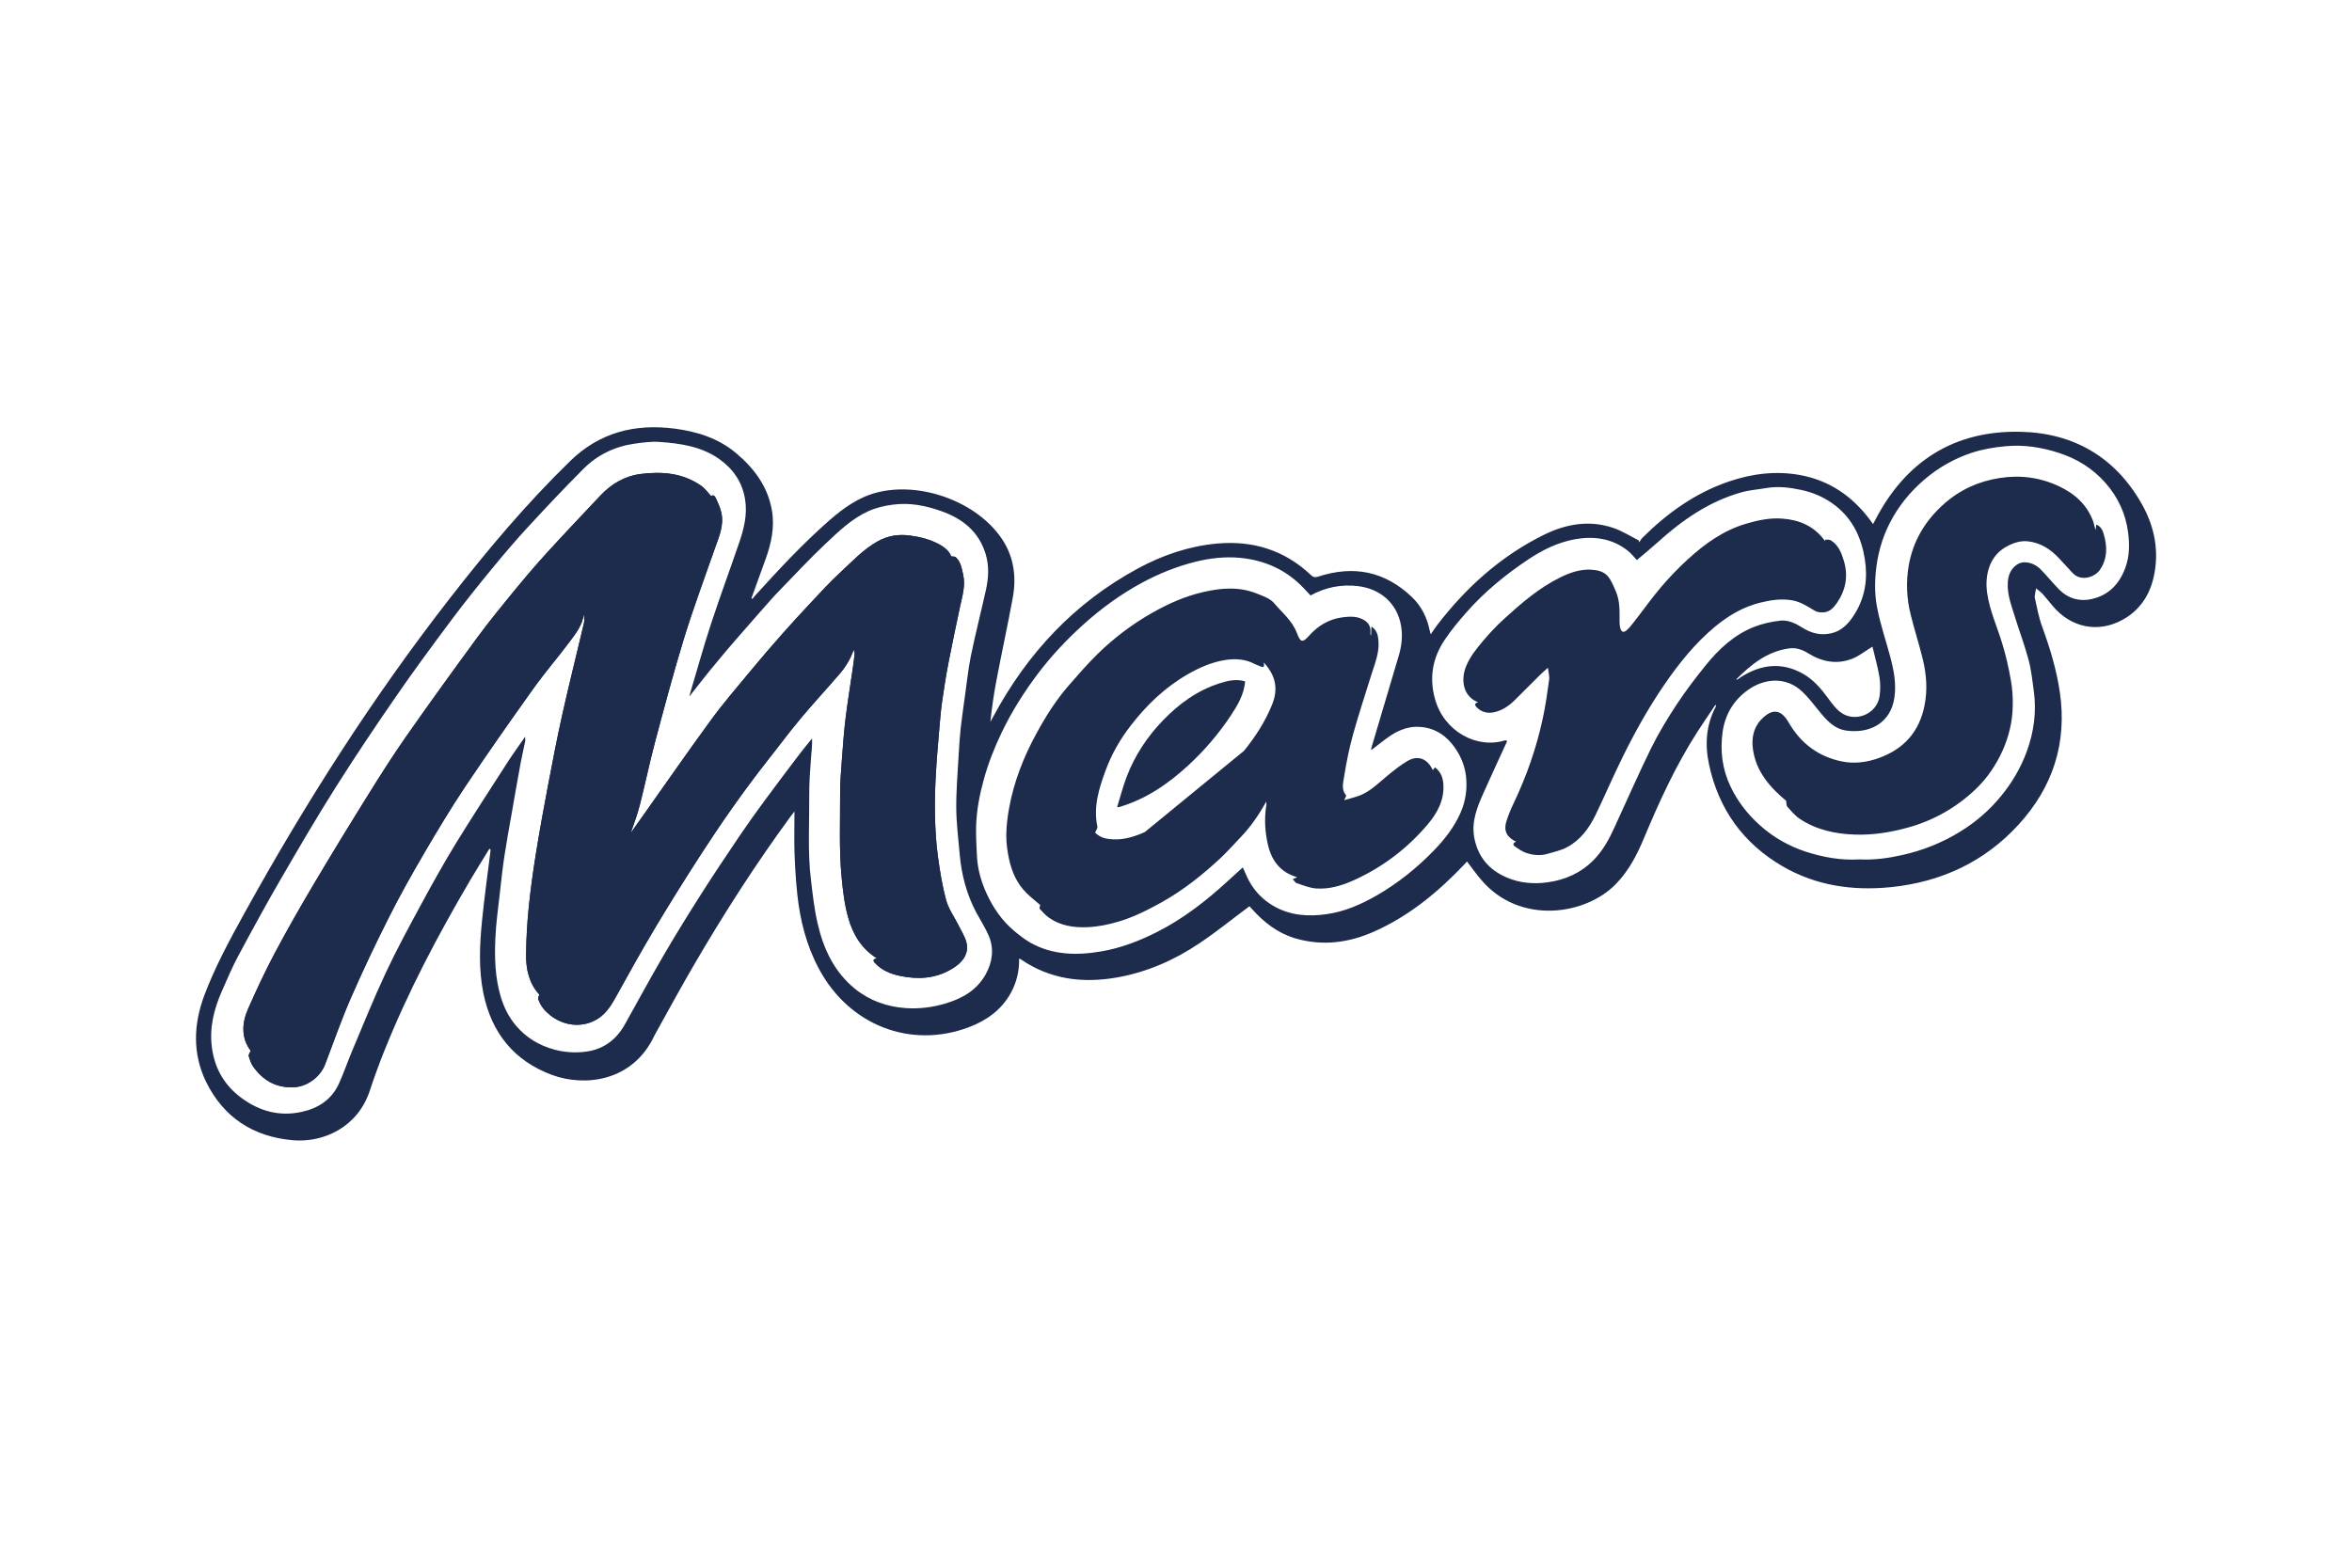<?xml version="1.0" encoding="UTF-8"?> <svg xmlns="http://www.w3.org/2000/svg" id="Layer_1" viewBox="0 0 600 400"><defs><style>.cls-1{fill:none;}.cls-2{fill:#1d2c4c;}</style></defs><rect class="cls-1" x="1.16" width="600" height="400"></rect><g><path class="cls-2" d="M124.83,216.58c-1.65,2.7-3.33,5.38-4.94,8.11-8.25,14.05-15.84,28.42-21.9,43.57-1.33,3.31-2.54,6.66-3.66,10.04-3.05,9.3-11.81,13.33-19.66,12.63-10.09-.89-17.66-5.82-22.13-14.96-3.47-7.2-3.17-14.68-.4-22.06,2.73-7.22,6.41-14.02,10.13-20.76,15.54-28.12,32.76-55.17,52.54-80.56,9.53-12.25,19.5-24.11,30.66-34.97,7.48-7.27,16.42-9.55,26.54-8.27,5.8,.75,11.23,2.45,15.77,6.27,4.59,3.84,8.06,8.48,9.13,14.56,.75,4.29-.14,8.41-1.58,12.42-1.21,3.33-2.42,6.69-3.63,10.02,.07,.07,.16,.14,.23,.21,.23-.3,.47-.61,.72-.89,6.06-6.66,12.16-13.26,18.96-19.2,3.59-3.12,7.39-5.87,12.11-7.08,10.83-2.77,24.58,2.03,31.24,10.95,3.61,4.82,4.45,10.25,3.38,16.01-1.28,6.97-2.8,13.89-4.12,20.85-.68,3.54-1.19,7.11-1.58,10.72l.7-1.26c8.67-16.19,20.71-29.12,36.97-37.9,6.29-3.4,12.98-5.68,20.15-6.34,9.13-.82,17.19,1.65,23.93,8.01,.63,.61,1.09,.68,1.91,.42,8.97-2.94,16.98-1.37,23.86,5.2,2.45,2.33,3.91,5.27,4.57,8.6,.05,.26,.14,.51,.26,.93,.56-.82,1.03-1.58,1.56-2.26,7.41-9.67,16.28-17.68,27.26-23.11,5.61-2.77,11.58-3.87,17.71-1.79,2.28,.77,4.36,2.1,6.52,3.19,.05,.16,.07,.35,.12,.51,.26-.37,.47-.82,.79-1.14,6.34-6.31,13.47-11.44,22.02-14.37,5.99-2.05,12.16-2.82,18.45-1.63,7.41,1.42,13.16,5.43,17.64,11.42,.23,.3,.44,.63,.75,1.05,.19-.35,.35-.63,.51-.93,7.76-15.07,20.18-22.99,37.09-22.62,13.58,.28,24.28,6.5,31.03,18.54,3.24,5.78,4.45,12.07,2.94,18.64-1.07,4.64-3.59,8.39-7.85,10.76-6.29,3.49-13.28,2.07-17.96-3.59-.84-1.03-1.68-2.05-2.54-3.03-.37-.42-.86-.72-1.63-1.37-.14,1.07-.44,1.84-.3,2.49,.54,2.45,1,4.94,1.86,7.29,2,5.47,3.68,11.02,4.52,16.8,1.86,12.88-1.79,24.11-10.48,33.64-8.71,9.55-19.73,14.68-32.55,16.01-9.76,1-19.2-.35-27.75-5.34-10.04-5.85-16.31-14.61-18.73-25.98-1.07-5.03-.77-10.04,1.72-14.7,.07-.12,.09-.26-.07-.51-1.56,2.33-3.17,4.66-4.68,7.01-5.43,8.48-9.62,17.59-13.49,26.86-1.79,4.31-3.89,8.41-7.2,11.83-7.71,8.01-24.58,10.55-34.39-1.03-1.26-1.47-2.38-3.05-3.63-4.68-.14,.16-.4,.44-.63,.7-6.69,7.06-14.12,13.21-23.09,17.19-6.45,2.87-13.16,3.75-20.08,1.72-4.47-1.33-7.97-4.05-11.02-7.46l-.7-.77s-.14-.07,.05,.02c-4.29,3.19-8.36,6.5-12.7,9.41-6.38,4.31-13.35,7.39-20.99,8.76-8.81,1.56-17.15,.56-24.7-4.64-.09-.07-.21-.07-.4-.14,.09,3.17-.65,6.1-2.14,8.81-2.4,4.31-6.17,6.99-10.69,8.69-14.86,5.61-30.54-.51-38.23-14.91-3.19-5.96-4.82-12.39-5.52-19.08-.35-3.42-.58-6.87-.7-10.32-.12-3.45-.02-6.9-.02-10.74-.47,.58-.72,.91-.98,1.26-8.83,12.04-16.89,24.6-24.42,37.49-3.4,5.82-6.62,11.74-9.9,17.64-.16,.28-.3,.54-.44,.82-5.61,11.93-17.99,12.98-26.02,10.04-9.74-3.56-15.52-10.76-17.59-20.85-1.26-6.13-.96-12.37-.35-18.54,.58-5.89,1.42-11.77,2.14-17.66,.02-.19,.02-.37,.02-.58-.09,0-.19-.05-.28-.07Zm51.16-38.98s-.09-.05-.12-.07c1.82-6.08,3.49-12.21,5.47-18.22,2.28-6.99,4.85-13.86,7.22-20.83,1.23-3.59,2.14-7.2,1.51-11.09-.72-4.4-3.03-7.73-6.59-10.27-4.57-3.22-9.88-3.98-15.26-4.36-2.07-.14-4.22,.14-6.29,.44-5.06,.7-9.51,2.84-13.09,6.43-4.8,4.8-9.46,9.76-14.07,14.75-3.1,3.35-6.06,6.83-8.95,10.34-3.61,4.38-7.18,8.83-10.58,13.37-4.8,6.43-9.58,12.88-14.12,19.48-5.22,7.55-10.34,15.19-15.26,22.95-4.89,7.73-9.51,15.63-14.09,23.53-3.82,6.57-7.46,13.26-11.04,19.94-1.51,2.84-2.77,5.82-4.08,8.78-2.05,4.64-3.28,9.39-2.59,14.54,.72,5.43,3.28,9.74,7.64,12.91,4.52,3.31,9.6,4.71,15.21,3.49,4.26-.91,7.64-3.1,9.51-7.13,1.23-2.68,2.17-5.47,3.31-8.2,2.84-6.73,5.57-13.54,8.67-20.15,2.82-6.03,6.01-11.88,9.18-17.75,2.75-5.08,5.57-10.13,8.57-15.05,4.38-7.15,8.97-14.16,13.51-21.22,1.33-2.05,2.77-4.03,4.31-6.24,0,.58,.05,.89,0,1.19-.35,1.77-.79,3.54-1.12,5.34-.82,4.4-1.58,8.81-2.35,13.23-.63,3.54-1.28,7.11-1.82,10.67-.49,3.22-.84,6.43-1.19,9.65-.42,3.75-.96,7.53-1.12,11.28-.23,5.03-.09,10.04,1.35,14.93,.82,2.77,2.07,5.29,3.96,7.5,2.61,3.05,5.89,5.01,9.78,6.06,2.66,.72,5.36,.86,8.04,.51,4.43-.58,7.71-3.03,9.9-6.94,3.26-5.85,6.45-11.72,9.81-17.5,3.12-5.34,6.36-10.6,9.69-15.82,3.19-5.03,6.52-9.97,9.85-14.91,2.07-3.05,4.22-6.06,6.41-9.02,2.96-4.01,5.96-7.99,8.97-11.95,.98-1.28,2.03-2.52,3.03-3.77,.07,1.77-.16,3.42-.28,5.1-.21,3.1-.47,6.22-.44,9.34,.05,7.22-.44,14.47,.44,21.67,.44,3.7,.84,7.43,1.68,11.04,1.49,6.48,4.19,12.37,9.55,16.73,3.77,3.05,8.13,4.57,12.91,4.92,3.38,.23,6.71-.16,9.99-1.12,4.4-1.28,8.18-3.4,10.46-7.53,1.7-3.1,2.17-6.45,.77-9.78-.89-2.1-2.14-4.01-3.22-6.01-2.42-4.59-3.73-9.53-4.19-14.68-.35-4.01-.86-8.01-.89-12.02-.02-4.68,.4-9.37,.65-14.05,.12-2.1,.26-4.22,.49-6.31,.33-2.87,.75-5.73,1.14-8.6,.47-3.24,.79-6.5,1.44-9.71,1.16-5.64,2.59-11.21,3.84-16.84,.68-3.08,.89-6.17-.09-9.3-1.77-5.68-5.87-8.92-11.23-10.83-3.98-1.42-8.04-2.24-12.35-1.68-2.21,.28-4.33,.77-6.36,1.7-4.24,1.93-7.57,5.17-10.88,8.29-4.03,3.8-7.78,7.85-11.65,11.83-.98,1-1.91,2-2.82,3.05-2.7,3.08-5.43,6.15-8.11,9.25-1.77,2.05-3.56,4.1-5.27,6.22-2.35,2.8-4.57,5.66-6.8,8.5Zm158.33-25.67c-.63-.68-1.21-1.3-1.79-1.91-4.43-4.66-9.95-7.11-16.26-7.69-3.84-.35-7.66,.09-11.42,1.03-4.68,1.19-9.13,2.96-13.42,5.27-5.54,2.98-10.58,6.66-15.21,10.86-4.1,3.7-7.87,7.71-11.23,12.11-3.68,4.85-6.92,9.97-9.55,15.49-1.82,3.82-3.35,7.71-4.47,11.79-1.07,3.89-1.84,7.87-1.96,11.9-.07,2.54,.09,5.08,.21,7.64,.16,3.33,1.07,6.5,2.45,9.53,1.68,3.68,3.94,6.97,7.06,9.58,1.28,1.07,2.61,2.12,4.05,2.96,5.73,3.24,11.93,3.33,18.17,2.26,5.03-.86,9.76-2.68,14.33-5.01,6.73-3.42,12.58-8.01,18.1-13.09,1.23-1.14,2.49-2.26,3.66-3.33,.54,1.16,1,2.33,1.58,3.42,1.49,2.73,3.59,4.89,6.31,6.45,4.26,2.45,8.88,2.73,13.58,2.05,4.52-.65,8.69-2.47,12.63-4.73,5.4-3.1,10.23-6.97,14.58-11.44,2.82-2.91,5.27-6.03,6.9-9.76,1.3-2.98,1.72-6.13,1.35-9.32-.35-3.03-1.63-5.78-3.54-8.15-2.31-2.87-5.4-4.4-9.04-4.4-2.56,.02-4.96,1.05-7.08,2.54-1.51,1.05-2.94,2.24-4.47,3.4,0-.23-.05-.35-.02-.47,2.33-7.87,4.68-15.75,7.01-23.62,.75-2.52,1.03-5.13,.58-7.66-1.03-5.87-5.47-9.46-11.07-10.09-4.12-.47-8.15,.26-12.02,2.4Zm139.92,67.35c3.8,.19,7.43-.3,11.04-1.12,5.2-1.16,10.09-3.1,14.61-5.87,4.03-2.45,7.55-5.47,10.55-9.13,2.8-3.4,5.01-7.15,6.55-11.3,1.86-5.03,2.56-10.2,1.84-15.54-.37-2.7-.65-5.45-1.37-8.08-1.03-3.82-2.45-7.55-3.61-11.35-.96-3.08-2.12-6.1-1.51-9.44,.37-2.1,2.1-3.98,4.1-3.98,1.65,0,3.12,.75,4.26,1.93,1.61,1.65,3.05,3.47,4.68,5.1,2.21,2.21,5.06,3.01,8.04,2.38,4.43-.91,7.22-3.82,8.76-8.01,1.09-2.96,1.09-5.96,.7-9.04-.63-4.82-2.61-9.04-5.8-12.65-3.22-3.66-7.27-6.15-11.9-7.64-4.43-1.42-8.92-2.14-13.63-1.68-2.98,.28-5.89,.77-8.71,1.72-4.36,1.47-8.29,3.7-11.84,6.71-3.73,3.17-6.73,6.87-8.95,11.23-2,3.94-3.12,8.08-3.54,12.51-.3,3.19-.21,6.34,.42,9.39,.82,4.03,2.14,7.97,3.22,11.95,.93,3.47,1.65,6.94,1.12,10.6-.98,6.83-6.69,9.25-12.32,8.43-3.17-.47-5.15-2.8-7.04-5.15-1.33-1.65-2.63-3.35-4.17-4.8-4.17-3.91-9.67-3.38-13.84-.4-3.63,2.59-5.8,6.2-6.45,10.65-.7,4.85-.09,9.55,2,13.96,1.82,3.82,4.36,7.11,7.55,9.95,3.45,3.08,7.36,5.29,11.7,6.71,4.43,1.42,8.97,2.24,13.56,1.96Zm-90.16-30.4c.14,.07,.26,.14,.4,.21-2.05,4.47-4.12,8.95-6.13,13.44-1.58,3.56-3.01,7.15-2.26,11.21,.93,4.94,3.82,8.27,8.34,10.18,3.28,1.4,6.76,1.7,10.34,1.21,4.59-.63,8.55-2.42,11.79-5.71,2.35-2.4,3.94-5.31,5.31-8.34,3.1-6.71,6.06-13.51,9.32-20.15,1.91-3.87,4.17-7.59,6.55-11.21,2.28-3.45,4.8-6.76,7.41-9.99,3.35-4.15,7.25-7.76,12.28-9.76,2.12-.84,4.43-1.35,6.71-1.61,2.03-.23,3.94,.7,5.66,1.79,2.21,1.4,4.57,2.03,7.2,1.47,2.98-.63,4.78-2.73,6.24-5.13,2.63-4.29,3.26-9.04,2.47-13.91-.86-5.31-3.01-10.02-7.39-13.49-2.63-2.07-5.57-3.38-8.81-4.08-2.94-.63-5.89-1-8.88-.49-2.1,.37-4.26,.51-6.29,1.07-8.34,2.33-15.24,7.13-21.55,12.86-1.68,1.51-3.42,2.94-5.22,4.45-.54-.54-1.37-1.65-2.42-2.47-4.01-3.1-8.64-3.7-13.47-2.82-4.26,.79-8.13,2.68-11.74,5.08-5.82,3.89-11.21,8.27-15.84,13.54-1.93,2.19-3.84,4.47-5.47,6.9-3.19,4.68-4.1,9.83-2.52,15.35,2.31,8.11,10.6,12.74,17.96,10.39Zm58.85-15.54c.19,.05,.23,.07,.26,.07,.44-.3,.89-.63,1.35-.91,4.94-3.01,10.02-3.54,15.21-.7,2.75,1.49,4.75,3.82,6.57,6.31,.93,1.26,1.89,2.61,3.12,3.56,3.68,2.87,9.39,.58,10.04-4.03,.23-1.58,.23-3.26-.02-4.85-.44-2.68-1.21-5.31-1.79-7.8-1.84,1.12-3.38,2.38-5.15,3.08-3.96,1.56-7.78,.79-11.32-1.42-1.54-.96-3.1-1.47-4.94-1.19-5.47,.82-9.51,4.03-13.33,7.87Z"></path><path class="cls-2" d="M160.85,212.66c.86-2.59,1.77-4.94,2.4-7.36,1.35-5.29,2.45-10.65,3.84-15.91,2.38-8.88,4.73-17.78,7.43-26.58,2.38-7.71,5.2-15.26,7.85-22.88,1.05-3.01,2.42-5.96,1.61-9.27-.3-1.23-.84-2.42-1.37-3.56-.21-.42-.68-1.03-1.16-.47-.84-.91-1.58-1.98-2.59-2.68-4.66-3.24-9.95-3.68-15.35-3.01-4.08,.51-7.53,2.52-10.37,5.54-4.57,4.87-9.18,9.69-13.65,14.61-2.89,3.17-5.66,6.45-8.39,9.76-3.26,3.98-6.52,7.97-9.55,12.11-6.1,8.34-12.16,16.73-18.08,25.18-3.38,4.82-6.52,9.81-9.62,14.79-4.64,7.46-9.2,14.93-13.68,22.46-3.47,5.85-6.85,11.77-10.04,17.75-2.47,4.66-4.71,9.46-6.85,14.3-1.65,3.75-1.72,7.55,.68,10.67-.26,.61-.61,1.05-.51,1.35,.28,.93,.58,1.91,1.14,2.7,2.42,3.4,5.61,5.34,9.97,5.29,3.77-.05,7.13-2.61,8.39-5.89,2.14-5.59,4.1-11.25,6.48-16.73,3.03-6.97,6.29-13.84,9.71-20.62,2.8-5.57,5.85-11,8.99-16.38,3.38-5.8,6.85-11.58,10.58-17.15,5.66-8.46,11.51-16.8,17.43-25.07,2.89-4.05,6.17-7.85,9.16-11.84,1.58-2.12,3.28-4.24,3.63-7.06,.07,.77,.21,1.54,.05,2.24-1.79,7.71-3.75,15.38-5.47,23.11-1.37,6.15-2.56,12.32-3.73,18.5-1.07,5.64-2.1,11.28-3.01,16.94-.75,4.59-1.4,9.2-1.86,13.82-.42,4.05-.65,8.13-.7,12.18-.05,3.8,.75,7.43,3.38,10.27-.21,.44-.37,.93-.23,1.3,.56,1.61,1.63,2.87,2.96,3.94,3.17,2.52,7.29,3.24,11,1.58,2.73-1.23,4.29-3.49,5.68-6.01,3.28-5.92,6.55-11.83,10.02-17.64,3.66-6.13,7.43-12.18,11.3-18.17,5.45-8.48,11.21-16.75,17.45-24.67,2.8-3.54,5.45-7.15,8.34-10.6,3.24-3.89,6.69-7.59,9.99-11.44,1.58-1.84,2.87-3.89,3.68-6.24,.14,.35,.26,.7,.23,1.05-.12,1.26-.28,2.49-.47,3.75-.61,4.22-1.3,8.43-1.82,12.65-.42,3.56-.68,7.15-.96,10.74-.21,2.91-.47,5.82-.44,8.76,.02,7.06-.28,14.14,.4,21.2,.33,3.42,.72,6.8,1.65,10.11,1.21,4.33,3.38,7.97,7.34,10.46-.98,.12-1.09,.58-.47,1.21,.42,.44,.89,.84,1.37,1.21,2,1.42,4.29,2,6.71,2.35,4.54,.65,8.76-.09,12.51-2.75,1.96-1.4,3.31-3.42,2.75-5.92-.35-1.58-1.3-3.03-2.05-4.52-1.05-2.14-2.54-4.15-3.15-6.41-1.03-3.73-1.63-7.57-2.14-11.39-.44-3.38-.63-6.8-.72-10.2-.07-3.42,.02-6.87,.21-10.3,.21-4.01,.58-8.01,.91-12.02,.19-2.33,.4-4.66,.72-6.94,.47-3.26,.98-6.55,1.61-9.78,.91-4.78,1.91-9.51,2.94-14.26,.58-2.73,1.44-5.4,.79-8.22-.37-1.58-.58-3.26-1.89-4.43-.21-.19-.63-.12-1.16-.21-.42-1.28-1.68-2.35-3.15-3.12-2.31-1.23-4.78-1.86-7.39-2.19-2.96-.4-5.68,.07-8.25,1.51-3.66,2.05-6.48,5.15-9.51,7.92-2.56,2.35-4.92,4.94-7.29,7.48-2.56,2.73-5.08,5.45-7.55,8.25-2.82,3.19-5.59,6.41-8.29,9.69-3.33,4.03-6.76,7.99-9.83,12.21-5.92,8.08-11.65,16.33-17.43,24.53-1.03,1.37-2.03,2.82-3.12,4.38Z"></path><path class="cls-2" d="M160.85,212.66c1.09-1.56,2.1-3.01,3.1-4.43,5.8-8.18,11.51-16.42,17.43-24.53,3.08-4.22,6.5-8.18,9.83-12.21,2.7-3.26,5.47-6.5,8.29-9.69,2.47-2.8,5.01-5.54,7.55-8.25,2.38-2.54,4.73-5.13,7.29-7.48,3.03-2.8,5.85-5.87,9.51-7.92,2.56-1.44,5.29-1.91,8.25-1.51,2.61,.35,5.08,.98,7.39,2.19,1.47,.79,2.7,1.84,3.15,3.12,.54,.09,.96,.02,1.16,.21,1.3,1.16,1.51,2.84,1.89,4.43,.65,2.82-.21,5.5-.79,8.22-1,4.75-2,9.51-2.94,14.26-.63,3.24-1.14,6.52-1.61,9.78-.33,2.31-.54,4.64-.72,6.94-.35,4.01-.7,8.01-.91,12.02-.19,3.42-.3,6.87-.21,10.3,.07,3.4,.26,6.83,.72,10.2,.51,3.82,1.14,7.69,2.14,11.39,.61,2.26,2.1,4.26,3.15,6.41,.72,1.49,1.7,2.94,2.05,4.52,.56,2.52-.79,4.54-2.75,5.92-3.75,2.66-7.99,3.4-12.51,2.75-2.4-.35-4.71-.93-6.71-2.35-.49-.35-.96-.77-1.37-1.21-.63-.63-.49-1.09,.47-1.21-3.94-2.49-6.13-6.1-7.34-10.46-.93-3.31-1.33-6.71-1.65-10.11-.7-7.06-.37-14.14-.4-21.2-.02-2.91,.23-5.85,.44-8.76,.26-3.59,.51-7.18,.96-10.74,.51-4.24,1.21-8.43,1.82-12.65,.19-1.23,.35-2.49,.47-3.75,.02-.35-.09-.7-.23-1.05-.82,2.35-2.1,4.4-3.68,6.24-3.31,3.84-6.76,7.55-9.99,11.44-2.89,3.45-5.54,7.08-8.34,10.6-6.24,7.92-11.97,16.19-17.45,24.67-3.87,6.01-7.64,12.04-11.3,18.17-3.45,5.8-6.73,11.72-10.02,17.64-1.4,2.52-2.96,4.8-5.68,6.01-3.73,1.68-7.85,.93-11-1.58-1.33-1.07-2.4-2.33-2.96-3.94-.14-.37,.05-.86,.23-1.3-2.63-2.87-3.42-6.48-3.38-10.27,.05-4.08,.28-8.15,.7-12.18,.47-4.61,1.12-9.23,1.86-13.82,.91-5.66,1.93-11.3,3.01-16.94,1.16-6.17,2.35-12.37,3.73-18.5,1.72-7.71,3.66-15.4,5.47-23.11,.16-.7,.02-1.49-.05-2.24-.33,2.82-2.05,4.94-3.63,7.06-2.98,4.01-6.27,7.78-9.16,11.83-5.92,8.29-11.77,16.61-17.43,25.07-3.73,5.59-7.18,11.37-10.58,17.15-3.15,5.38-6.2,10.81-8.99,16.38-3.42,6.78-6.66,13.65-9.71,20.62-2.4,5.47-4.33,11.14-6.48,16.73-1.26,3.26-4.61,5.85-8.39,5.89-4.36,.05-7.55-1.89-9.97-5.29-.56-.77-.86-1.77-1.14-2.7-.09-.3,.26-.75,.51-1.35-2.4-3.12-2.33-6.92-.68-10.67,2.14-4.82,4.36-9.65,6.85-14.3,3.19-6.01,6.57-11.9,10.04-17.75,4.47-7.55,9.04-15.03,13.68-22.46,3.1-4.99,6.27-9.97,9.62-14.79,5.92-8.48,11.97-16.87,18.08-25.18,3.05-4.15,6.29-8.13,9.55-12.11,2.7-3.31,5.5-6.59,8.39-9.76,4.5-4.94,9.09-9.76,13.65-14.61,2.82-3.01,6.27-5.03,10.37-5.54,5.4-.68,10.69-.26,15.35,3.01,1,.7,1.72,1.79,2.59,2.68,.49-.56,.96,.02,1.16,.47,.54,1.14,1.07,2.33,1.37,3.56,.82,3.31-.56,6.27-1.61,9.27-2.66,7.62-5.47,15.17-7.85,22.88-2.7,8.78-5.06,17.68-7.43,26.58-1.4,5.27-2.49,10.62-3.84,15.91-.58,2.47-1.51,4.82-2.38,7.41Z"></path><path class="cls-2" d="M323.02,204.56c-1.84,3.24-3.84,6.24-6.36,8.88-1.75,1.82-3.4,3.7-5.22,5.43-4.64,4.33-9.58,8.27-15.14,11.37-3.49,1.93-7.06,3.75-10.9,4.89-2.59,.77-5.22,1.33-7.94,1.44-3.54,.16-6.9-.35-9.85-2.4-.89-.61-1.63-1.47-2.38-2.28-.12-.14,.05-.54,.12-.98-.98-.84-2.26-1.86-3.42-2.98-2.49-2.42-3.82-5.47-4.54-8.81-.42-1.96-.7-4.01-.68-6.01,.02-2.31,.3-4.66,.72-6.94,1.21-6.71,3.68-12.98,6.92-18.94,2.38-4.38,5.03-8.6,8.32-12.37,2.4-2.75,4.8-5.52,7.41-8.08,4.19-4.08,8.85-7.59,13.96-10.48,4.08-2.31,8.34-4.19,12.93-5.24,4.52-1.05,9.09-1.42,13.54,.35,1.58,.63,3.42,1.23,4.45,2.42,2.1,2.47,4.73,4.57,5.92,7.78,.89,2.35,1.4,2.47,3.08,.58,2.33-2.59,5.1-4.24,8.53-4.68,1.65-.21,3.35-.33,4.99,.44,1.49,.72,2.26,1.77,2.12,3.42-.02,.19,.02,.37,.02,.58,0,.02,.05,.07,.14,.21,.02-.77,.07-1.44,.09-2.31,1.42,.93,1.68,2.26,1.79,3.59,.28,2.94-.82,5.61-1.68,8.34-1.63,5.2-3.33,10.39-4.8,15.63-.98,3.54-1.7,7.15-2.28,10.79-.23,1.51-.77,3.26,.51,4.73,.12,.12-.26,.68-.49,1.23,1.35-.4,2.75-.7,4.08-1.23,2.68-1.07,4.66-3.12,6.85-4.92,1.7-1.4,3.42-2.8,5.31-3.89,2.56-1.47,5.01-.58,6.36,2.38,.19-.23,.37-.44,.58-.72,1.4,1.12,2,2.52,2.12,4.26,.28,4.15-1.54,7.43-4.1,10.44-5.01,5.87-11,10.48-17.99,13.77-3.26,1.54-6.69,2.7-10.32,2.45-1.7-.12-3.35-.82-5.01-1.35-.35-.12-.61-.61-1-1.03,.51-.21,.84-.35,1.14-.49-4.17-1.19-6.5-4.1-7.46-8.25-.75-3.24-.96-6.5-.47-9.81,.12-.37,.05-.79,.05-1.21Zm-5.68-12.98c2.91-3.59,5.4-7.43,7.15-11.74,1.7-4.17,.89-7.53-2.1-10.81,.14,.89,.16,1.49-.89,.98-.44-.21-.93-.33-1.37-.56-2.38-1.3-5.01-1.44-7.55-1.05-3.42,.54-6.59,1.91-9.62,3.66-5.8,3.35-10.51,7.87-14.56,13.14-2.68,3.47-4.85,7.25-6.36,11.39-1.7,4.61-3.17,9.27-2.1,14.33,.09,.42-.35,.96-.58,1.54,1.33,1.23,2.49,1.58,4.54,1.7,2.89,.16,5.59-.72,8.15-1.86"></path><path class="cls-2" d="M455.63,204.32c-4.12-3.45-7.59-7.39-8.43-13-.42-2.82,.05-5.59,2.07-7.71,2.63-2.73,4.94-2.89,7.01,.72,3.1,5.36,7.64,8.76,13.65,9.97,3.15,.63,6.38,.21,9.44-.91,6.34-2.31,10.25-6.69,11.58-13.37,.79-3.96,.51-7.85-.42-11.72-.93-3.87-2.17-7.64-3.12-11.51-1.03-4.12-1.21-8.27-.49-12.51,1.12-6.34,4.26-11.49,8.97-15.68,4.05-3.61,8.83-5.8,14.26-6.64,5.29-.82,10.32-.14,15.12,2.12,4.1,1.93,7.29,4.82,8.81,9.25,.09,.28,.14,.58,.21,.89,.07,.28,.19,.56,.35,1,.05-.54,.07-.93,.12-1.37,1.14,.44,1.61,1.4,1.89,2.35,.93,3.17,1.03,6.27-.96,9.2-1.23,1.84-4.85,3.12-6.99,.77-1.09-1.19-2.19-2.38-3.28-3.56-2.21-2.42-4.87-4.17-8.18-4.5-2-.19-3.89,.49-5.64,1.51-4.15,2.4-5.31,7.22-4.68,11.65,.65,4.5,2.52,8.55,3.82,12.81,.96,3.1,1.68,6.29,2.24,9.48,.4,2.21,.54,4.52,.47,6.76-.09,3.87-.98,7.59-2.56,11.14-1.68,3.73-3.94,7.08-6.87,9.88-4.92,4.68-10.67,7.97-17.29,9.81-4.45,1.23-8.97,1.96-13.58,1.79-4.96-.16-9.76-1.19-13.98-3.98-1.26-.84-2.26-2.05-3.26-3.19-.23-.28-.16-.93-.26-1.44Z"></path><path class="cls-2" d="M386.74,214.76c-2.35-1.14-3.19-2.8-2.49-5.08,.49-1.58,1.12-3.15,1.84-4.64,3.33-6.97,5.87-14.21,7.48-21.76,.7-3.22,1.16-6.5,1.61-9.78,.14-1.03-.19-2.1-.3-3.12-.77,.7-1.44,1.26-2.07,1.89-2.14,2.12-4.29,4.29-6.43,6.41-1.54,1.51-3.31,2.7-5.47,3.1-1.58,.28-3.03-.12-4.19-1.3-.63-.65-.54-1.09,.37-1.28-3.75-1.44-4.52-5.5-3.15-9.04,1-2.56,2.73-4.66,4.45-6.71,1.65-1.93,3.4-3.82,5.29-5.52,4.4-4.01,8.9-7.92,14.3-10.58,2.42-1.19,4.99-2.12,7.76-2,1.63,.07,3.31,.4,4.38,1.63,.93,1.07,1.49,2.54,2.07,3.87,1.07,2.45,.98,5.08,.96,7.69,0,.61,.05,1.23,.21,1.79,.26,.93,.82,1.16,1.56,.51,.68-.58,1.26-1.3,1.79-2,2.38-3.03,4.59-6.17,7.08-9.11,2.12-2.47,4.4-4.85,6.8-7.04,4.33-3.96,9.04-7.34,14.77-9.04,3.03-.91,6.1-1.56,9.25-1.33,4.36,.3,8.13,1.89,10.81,5.54,.05,.07,.12,.09,.19,.14,.02-.12,.05-.21,.07-.33,.47,.05,1-.02,1.35,.19,2,1.23,2.77,3.28,3.38,5.38,1.12,3.82,.42,7.39-1.84,10.65-.82,1.16-1.79,2.26-3.35,2.35-.72,.05-1.61-.02-2.21-.37-1.82-1.07-3.56-2.28-5.73-2.68-2.8-.51-5.5-.09-8.18,.56-4.36,1.07-8.13,3.28-11.58,6.13-5.1,4.24-9.2,9.37-12.93,14.79-4.38,6.38-8.08,13.14-11.44,20.11-2.12,4.38-4.03,8.85-6.15,13.21-1.65,3.38-3.87,6.38-7.25,8.18-1.54,.82-3.31,1.21-5.01,1.7-1.82,.51-3.68,.35-5.43-.26-1.05-.37-2-1.03-2.91-1.68-.51-.37-.44-.89,.35-1.16Z"></path><path class="cls-2" d="M317.64,173.83c-.28,3.38-1.93,6.13-3.7,8.81-3.1,4.64-6.69,8.85-10.79,12.63-5.15,4.75-10.83,8.64-17.64,10.65-.07,.02-.14,.02-.54,.05,.82-2.66,1.49-5.24,2.42-7.71,2.07-5.45,5.2-10.2,9.25-14.42,4.12-4.26,8.76-7.66,14.44-9.48,2.1-.68,4.24-1.19,6.55-.51Z"></path></g></svg> 